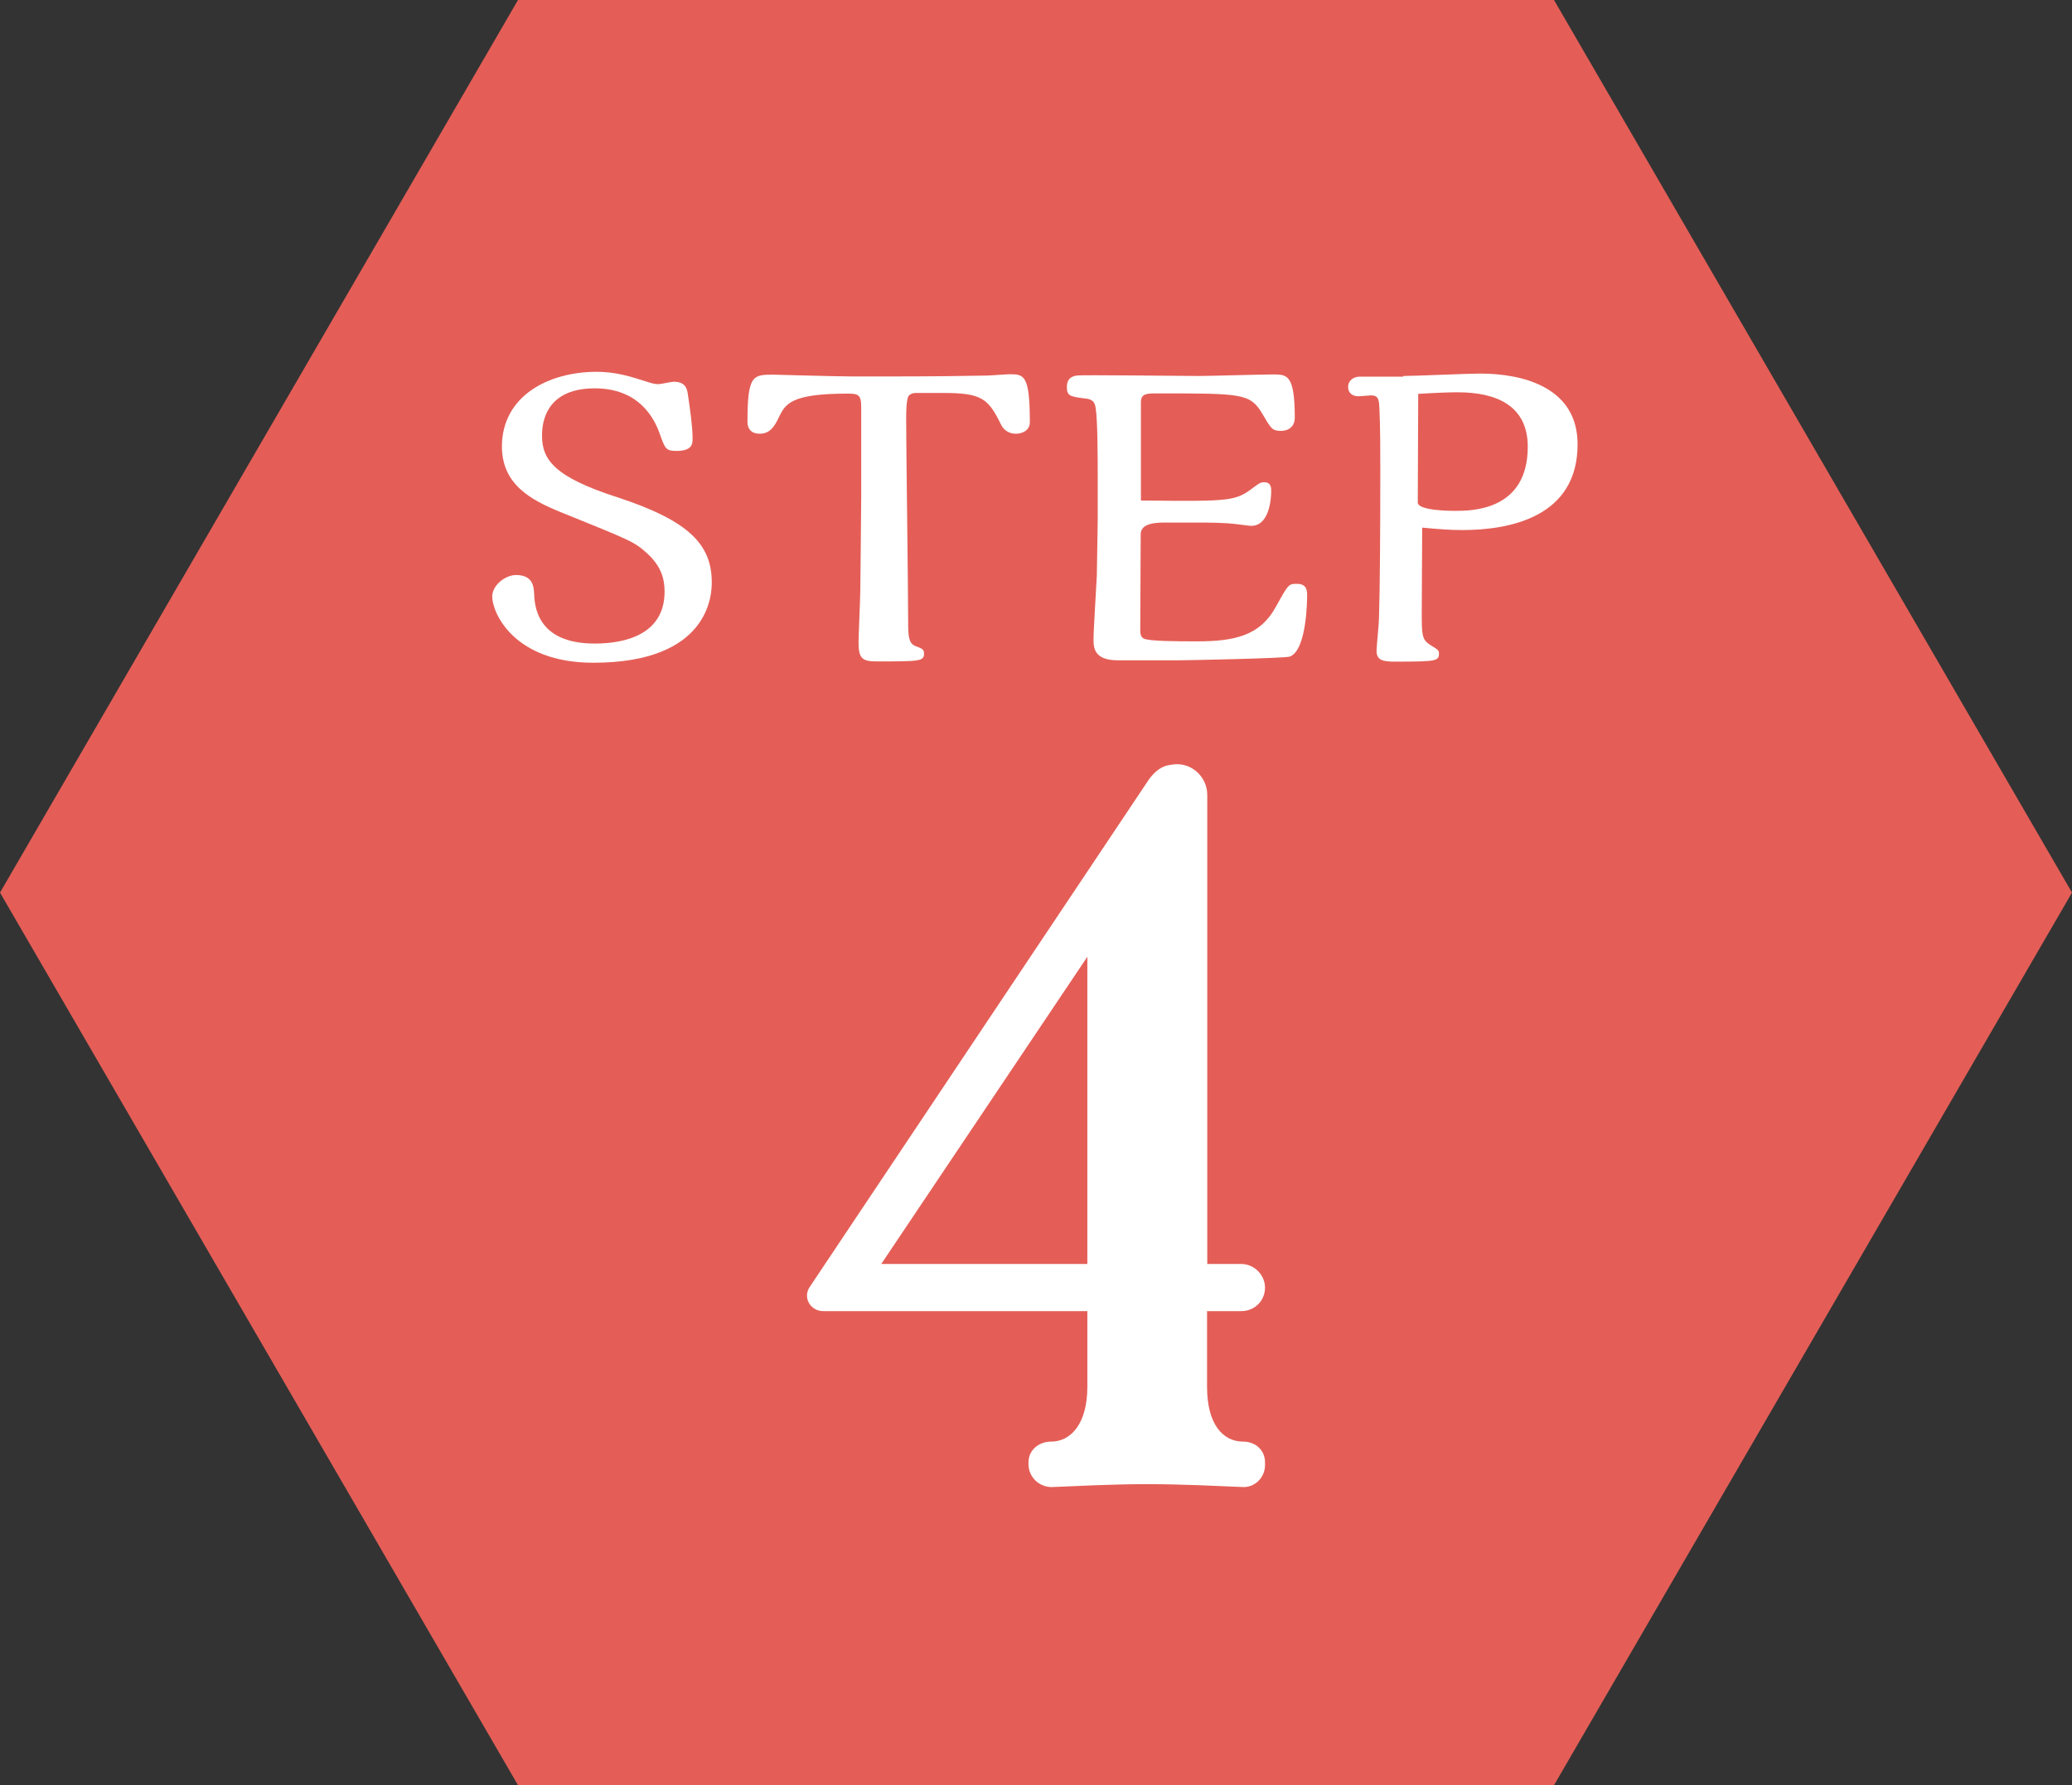 <?xml version="1.0" encoding="UTF-8"?>
<svg id="b" data-name="レイヤー 2" xmlns="http://www.w3.org/2000/svg" viewBox="0 0 94 81">
  <rect x="0" y="0" width="94" height="81" fill="#333333" stroke="none"/>
  <g id="c" data-name="レイアウト">
    <g>
      <polygon points="70.5 0 23.5 0 0 40.5 23.5 81 70.5 81 94 40.5 70.5 0" fill="#e45e57"/>
      <g>
        <path d="M22.77,20.27c0-2.32,2.14-3.4,4.29-3.4.89,0,1.54.21,2.35.47.13.04.28.09.46.09.11,0,.59-.11.7-.11.55,0,.61.36.64.6.09.6.21,1.43.21,1.96,0,.25,0,.58-.74.58-.47,0-.51-.11-.74-.75-.27-.79-.99-2.09-2.96-2.09-2.39,0-2.39,1.81-2.39,2.15,0,1.08.55,1.87,3.41,2.79,3.3,1.08,4.29,2.17,4.29,3.87,0,.53-.09,3.64-5.37,3.64-3.62,0-4.59-2.28-4.59-3,0-.53.61-.98,1.08-.98.74,0,.8.49.82.81.02.53.08,2.3,2.75,2.3,1.38,0,3.17-.41,3.17-2.36,0-.6-.17-1.17-.8-1.74-.59-.53-.72-.57-3.93-1.87-1.35-.55-2.65-1.26-2.65-2.98Z" fill="#fff"/>
        <path d="M40.67,17.08c1.44,0,3.26-.02,4.1-.04.15,0,.91-.06,1-.06.68,0,.95,0,.95,2.17,0,.42-.4.53-.63.53-.08,0-.47,0-.68-.42-.57-1.17-.87-1.43-2.6-1.43h-1.27c-.11,0-.23.04-.3.11-.13.13-.13.79-.13,1.09,0,1.32.09,7.72.09,9.17,0,.66.02.98.32,1.11.34.13.4.15.4.36,0,.34-.25.34-2.16.34-.66,0-.81-.15-.81-.87,0-.34.08-2.04.08-2.41,0-.06.04-3.6.04-4.19v-4.09c0-.55-.15-.59-.61-.59-2.6,0-2.83.47-3.13,1.08-.21.45-.42.74-.87.74-.36,0-.55-.21-.55-.53,0-2.15.25-2.15,1.19-2.15.02,0,2.9.08,3.45.08h2.12Z" fill="#fff"/>
        <path d="M51.75,22.71c4.21.04,4.29.04,5.18-.64.19-.13.25-.19.42-.19.32,0,.32.26.32.4,0,.17-.02,1.58-.91,1.58-.08,0-.49-.06-.59-.07-.64-.08-1.29-.08-1.97-.08h-1.29c-.4,0-1.16,0-1.16.53l-.02,4.26c0,.23,0,.38.15.47.23.13,1.59.13,2.43.13,1.67,0,2.84-.25,3.55-1.53.59-1.06.59-1.08.97-1.08.47,0,.47.32.47.55,0,.08,0,2.45-.78,2.75-.21.08-4.65.17-5.04.17h-2.77c-1.1,0-1.1-.6-1.1-.96,0-.42.13-2.43.15-2.89,0-.15.04-2.43.04-2.47v-2.15c0-.57,0-2.38-.09-2.96-.04-.28-.13-.42-.49-.45-.68-.09-.82-.11-.82-.53,0-.28.13-.47.45-.51.21-.04,4.65.02,5.52.02.49,0,2.84-.07,3.38-.07.64,0,.99,0,.99,1.96,0,.36-.23.6-.63.6s-.45-.11-.85-.79c-.55-.91-.91-.91-4.74-.91-.49,0-.76,0-.76.4v4.45Z" fill="#fff"/>
        <path d="M63.66,17.06c.49,0,2.94-.11,3.49-.11,1.9,0,4.42.6,4.42,3.21,0,3.26-3,3.89-5.23,3.89-.59,0-1.04-.04-1.82-.11,0,.55-.02,3.21-.02,3.81,0,1.06,0,1.26.38,1.51.38.23.4.25.4.4,0,.34-.15.36-2.01.36-.53,0-.82-.06-.82-.49,0-.21.11-1.24.11-1.47.04-1.34.06-3.68.06-6.75,0-.83,0-1.92-.04-2.77-.02-.4-.04-.6-.38-.6-.08,0-.47.04-.57.04-.28,0-.47-.15-.47-.42,0-.3.25-.47.53-.47h1.97ZM64.32,22.8c0,.36,1.4.38,1.69.38.78,0,3.3-.02,3.3-2.91,0-1.89-1.46-2.47-3.17-2.47-.21,0-.61,0-1.8.07l-.02,4.92Z" fill="#fff"/>
      </g>
      <path d="M54.76,57.35h1.55c.6,0,1.08.51,1.08,1.07,0,.6-.47,1.07-1.08,1.07h-1.55v3.43c0,1.72.73,2.49,1.64,2.49.56,0,.99.39.99.94v.13c0,.56-.47,1.03-1.03.99-1.03-.04-2.67-.13-4.31-.13s-3.23.09-4.27.13c-.6.04-1.12-.43-1.12-1.03v-.09c0-.56.47-.94,1.03-.94.86,0,1.64-.77,1.64-2.49v-3.43h-11.98c-.6,0-.95-.64-.6-1.12l15.39-23.03c.26-.34.56-.6.99-.64.86-.17,1.64.51,1.64,1.37v21.27ZM49.33,57.35v-13.94l-9.35,13.94h9.35Z" fill="#fff"/>
    </g>
  </g>
</svg>